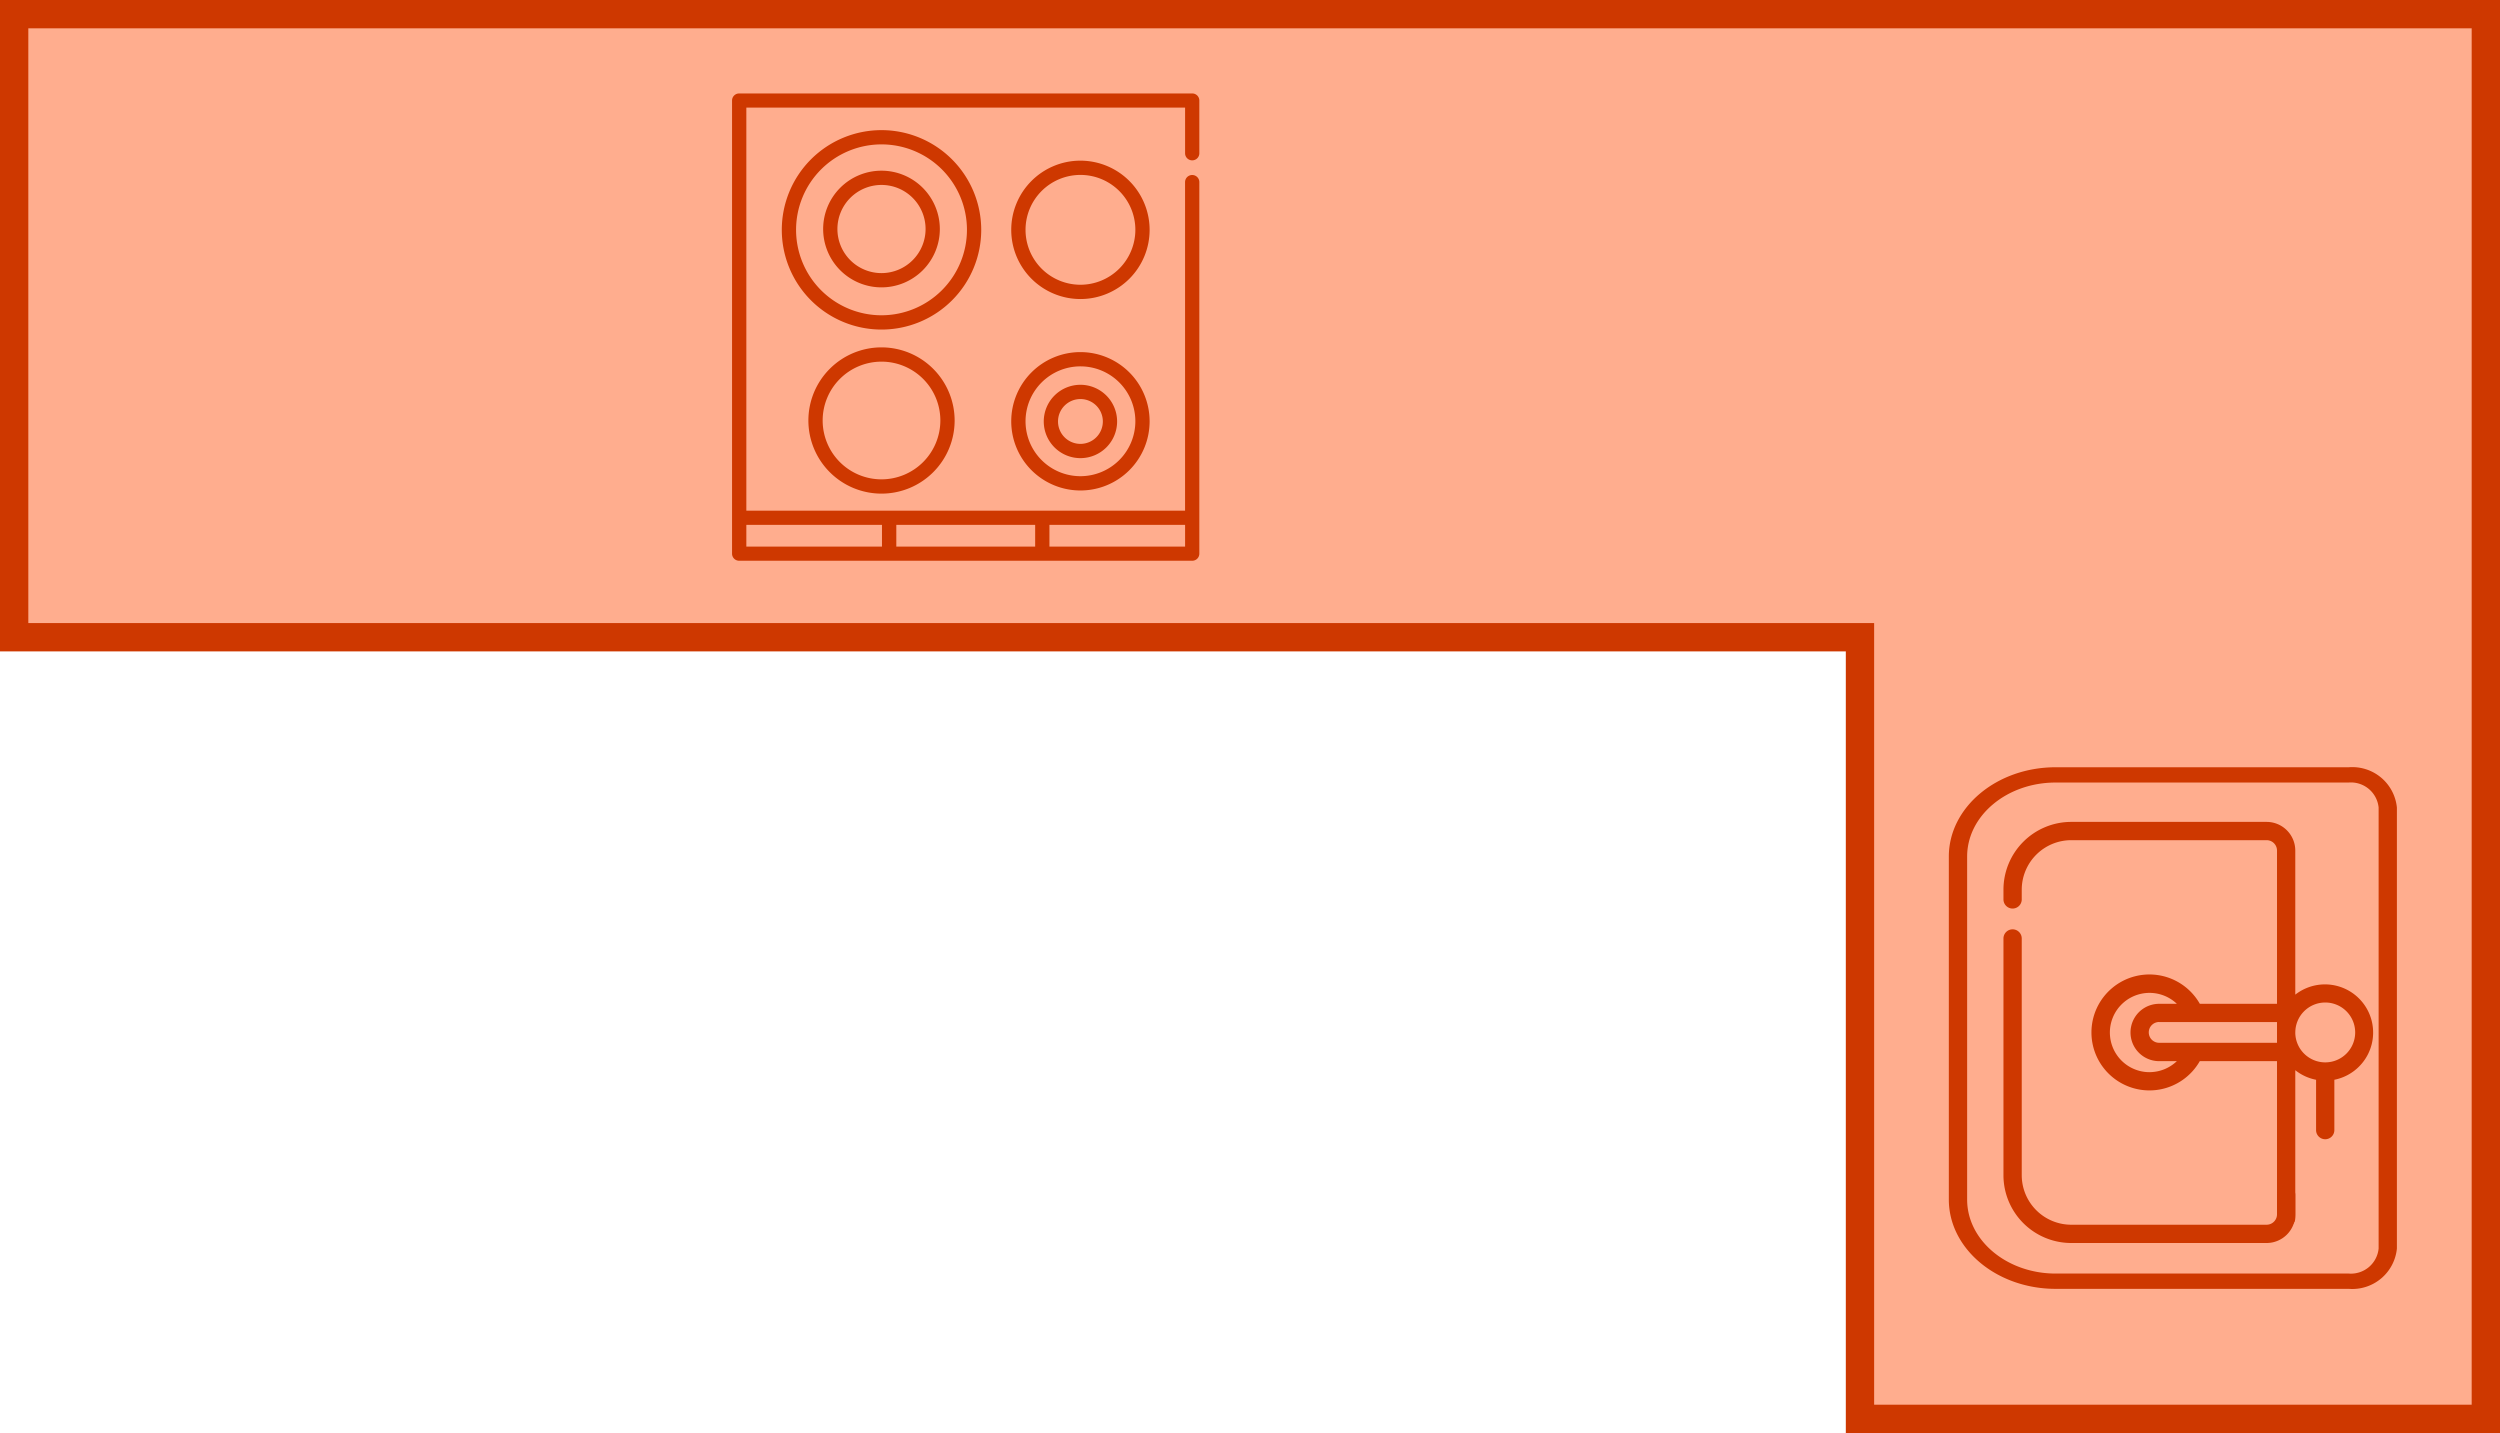<?xml version="1.0" encoding="UTF-8"?>
<svg xmlns="http://www.w3.org/2000/svg" width="176.552" height="101.201" viewBox="0 0 176.552 101.201">
  <g id="L_shaped" data-name="L shaped" transform="translate(-396.725 -718)">
    <g id="União_1" data-name="União 1" transform="translate(-14242.277 -23122)" fill="#ffad8e">
      <path d="M 14814.554 23940.201 L 14770.355 23940.201 L 14770.355 23886.002 L 14770.355 23885.002 L 14769.355 23885.002 L 14640.002 23885.002 L 14640.002 23841 L 14771.999 23841 L 14814.554 23841 L 14814.554 23940.201 Z" stroke="none"></path>
      <path d="M 14813.554 23939.201 L 14813.554 23842 L 14641.002 23842 L 14641.002 23884.002 L 14771.355 23884.002 L 14771.355 23939.201 L 14813.554 23939.201 M 14815.554 23941.201 L 14769.355 23941.201 L 14769.355 23886.002 L 14639.002 23886.002 L 14639.002 23840 L 14815.554 23840 L 14815.554 23941.201 Z" stroke="none" fill="#ce3800"></path>
    </g>
    <g id="cooktop" transform="translate(448.424 724.6)">
      <g id="Grupo_553" data-name="Grupo 553" transform="translate(0)">
        <g id="Grupo_552" data-name="Grupo 552" transform="translate(0)">
          <path id="Caminho_539" data-name="Caminho 539" d="M34.5,4.724a.5.5,0,0,0,.5-.5V.5a.5.5,0,0,0-.5-.5H2.5A.5.5,0,0,0,2,.5v32a.5.5,0,0,0,.5.5H34.5a.5.5,0,0,0,.5-.5V6.263a.5.5,0,0,0-1.008,0v23.2H3.009V1H33.994V4.224A.5.5,0,0,0,34.5,4.724ZM24.414,30.466h9.58V32h-9.58Zm-10.818,0h9.81V32H13.6V30.466Zm-1.008,0V32H3.009V30.466Z" transform="translate(-2.001)" fill="#ce3800"></path>
        </g>
      </g>
      <g id="Grupo_555" data-name="Grupo 555" transform="translate(3.512 2.59)">
        <g id="Grupo_554" data-name="Grupo 554">
          <path id="Caminho_540" data-name="Caminho 540" d="M63.11,39.874a7.042,7.042,0,1,0,7.042,7.042A7.049,7.049,0,0,0,63.11,39.874Zm0,13.075a6.034,6.034,0,1,1,6.034-6.034A6.04,6.04,0,0,1,63.11,52.949Z" transform="translate(-56.068 -39.874)" fill="#ce3800"></path>
        </g>
      </g>
      <g id="Grupo_557" data-name="Grupo 557" transform="translate(19.717 4.746)">
        <g id="Grupo_556" data-name="Grupo 556">
          <path id="Caminho_541" data-name="Caminho 541" d="M310.406,73.063a4.886,4.886,0,1,0,4.885,4.886A4.891,4.891,0,0,0,310.406,73.063Zm0,8.763a3.878,3.878,0,1,1,3.878-3.878A3.882,3.882,0,0,1,310.406,81.826Z" transform="translate(-305.52 -73.063)" fill="#ce3800"></path>
        </g>
      </g>
      <g id="Grupo_559" data-name="Grupo 559" transform="translate(19.717 18.266)">
        <g id="Grupo_558" data-name="Grupo 558">
          <path id="Caminho_542" data-name="Caminho 542" d="M310.406,284.331a4.886,4.886,0,1,0,4.885,4.886A4.891,4.891,0,0,0,310.406,284.331Zm0,8.763a3.878,3.878,0,1,1,3.878-3.878A3.882,3.882,0,0,1,310.406,293.094Z" transform="translate(-305.52 -284.331)" fill="#ce3800"></path>
        </g>
      </g>
      <g id="Grupo_561" data-name="Grupo 561" transform="translate(5.39 17.932)">
        <g id="Grupo_560" data-name="Grupo 560">
          <path id="Caminho_543" data-name="Caminho 543" d="M90.138,280.048a5.164,5.164,0,1,0,5.164,5.164A5.17,5.17,0,0,0,90.138,280.048Zm0,9.32a4.156,4.156,0,1,1,4.156-4.156A4.161,4.161,0,0,1,90.138,289.368Z" transform="translate(-84.974 -280.048)" fill="#ce3800"></path>
        </g>
      </g>
      <g id="Grupo_563" data-name="Grupo 563" transform="translate(6.433 5.454)">
        <g id="Grupo_562" data-name="Grupo 562">
          <path id="Caminho_544" data-name="Caminho 544" d="M105.154,84.839a4.12,4.12,0,1,0,4.12,4.12A4.125,4.125,0,0,0,105.154,84.839Zm0,7.233a3.113,3.113,0,1,1,3.113-3.113A3.116,3.116,0,0,1,105.154,92.072Z" transform="translate(-101.034 -84.839)" fill="#ce3800"></path>
        </g>
      </g>
      <g id="Grupo_565" data-name="Grupo 565" transform="translate(22.012 20.574)">
        <g id="Grupo_564" data-name="Grupo 564">
          <path id="Caminho_545" data-name="Caminho 545" d="M343.44,319.661a2.59,2.59,0,1,0,2.59,2.59A2.593,2.593,0,0,0,343.44,319.661Zm0,4.173a1.583,1.583,0,1,1,1.583-1.583A1.584,1.584,0,0,1,343.44,323.834Z" transform="translate(-340.85 -319.661)" fill="#ce3800"></path>
        </g>
      </g>
    </g>
    <g id="washbasin" transform="translate(534.356 772.184)">
      <g id="Grupo_567" data-name="Grupo 567" transform="translate(31.64 0) rotate(90)">
        <g id="Grupo_566" data-name="Grupo 566">
          <path id="Caminho_546" data-name="Caminho 546" d="M33.989,0H2.846A3.167,3.167,0,0,0,0,3.4V24.1c0,4.159,2.829,7.543,6.307,7.543H30.529c3.477,0,6.307-3.384,6.307-7.543V3.4A3.167,3.167,0,0,0,33.989,0Zm-3.46,30.35H6.307c-2.882,0-5.228-2.8-5.228-6.252V3.4A1.966,1.966,0,0,1,2.846,1.291H33.989A1.966,1.966,0,0,1,35.756,3.4V24.1h0C35.756,27.545,33.411,30.35,30.529,30.35Z" fill="#ce3800"></path>
        </g>
      </g>
      <g id="Grupo_569" data-name="Grupo 569" transform="translate(29.982 3.859) rotate(90)">
        <g id="Grupo_568" data-name="Grupo 568">
          <path id="Caminho_547" data-name="Caminho 547" d="M27.975,5.518H17.535a3.39,3.39,0,0,0,.676-1.468h3.555a.645.645,0,0,0,0-1.291H18.211A3.4,3.4,0,1,0,12.2,5.518H2.025A2.027,2.027,0,0,0,0,7.543v13.8a4.789,4.789,0,0,0,4.784,4.784h.69a.645.645,0,1,0,0-1.291h-.69a3.5,3.5,0,0,1-3.493-3.493V7.543a.735.735,0,0,1,.734-.734H12.844v5.452a4.094,4.094,0,1,0,4.05,0V6.809H27.975a.645.645,0,1,0,0-1.291Zm-10.3,10.3a2.8,2.8,0,1,1-4.828-1.937V15.13a2.025,2.025,0,0,0,4.05,0V13.883A2.8,2.8,0,0,1,17.673,15.82Zm-3.538-.69V6.809H15.6v8.322a.734.734,0,1,1-1.468,0Zm.734-9.612A2.114,2.114,0,1,1,16.983,3.4,2.116,2.116,0,0,1,14.869,5.518Z" fill="#ce3800"></path>
        </g>
      </g>
      <g id="Grupo_570" data-name="Grupo 570" transform="translate(24.464 11.447) rotate(90)">
        <path id="Caminho_548" data-name="Caminho 548" d="M20.126,0H18.747a.645.645,0,0,0,0,1.291h1.379a.735.735,0,0,1,.734.734v13.8a3.5,3.5,0,0,1-3.493,3.493H.645a.645.645,0,1,0,0,1.291H17.367a4.789,4.789,0,0,0,4.784-4.784V2.025A2.027,2.027,0,0,0,20.126,0Z" transform="translate(0)" fill="#ce3800"></path>
      </g>
    </g>
  </g>
</svg>
